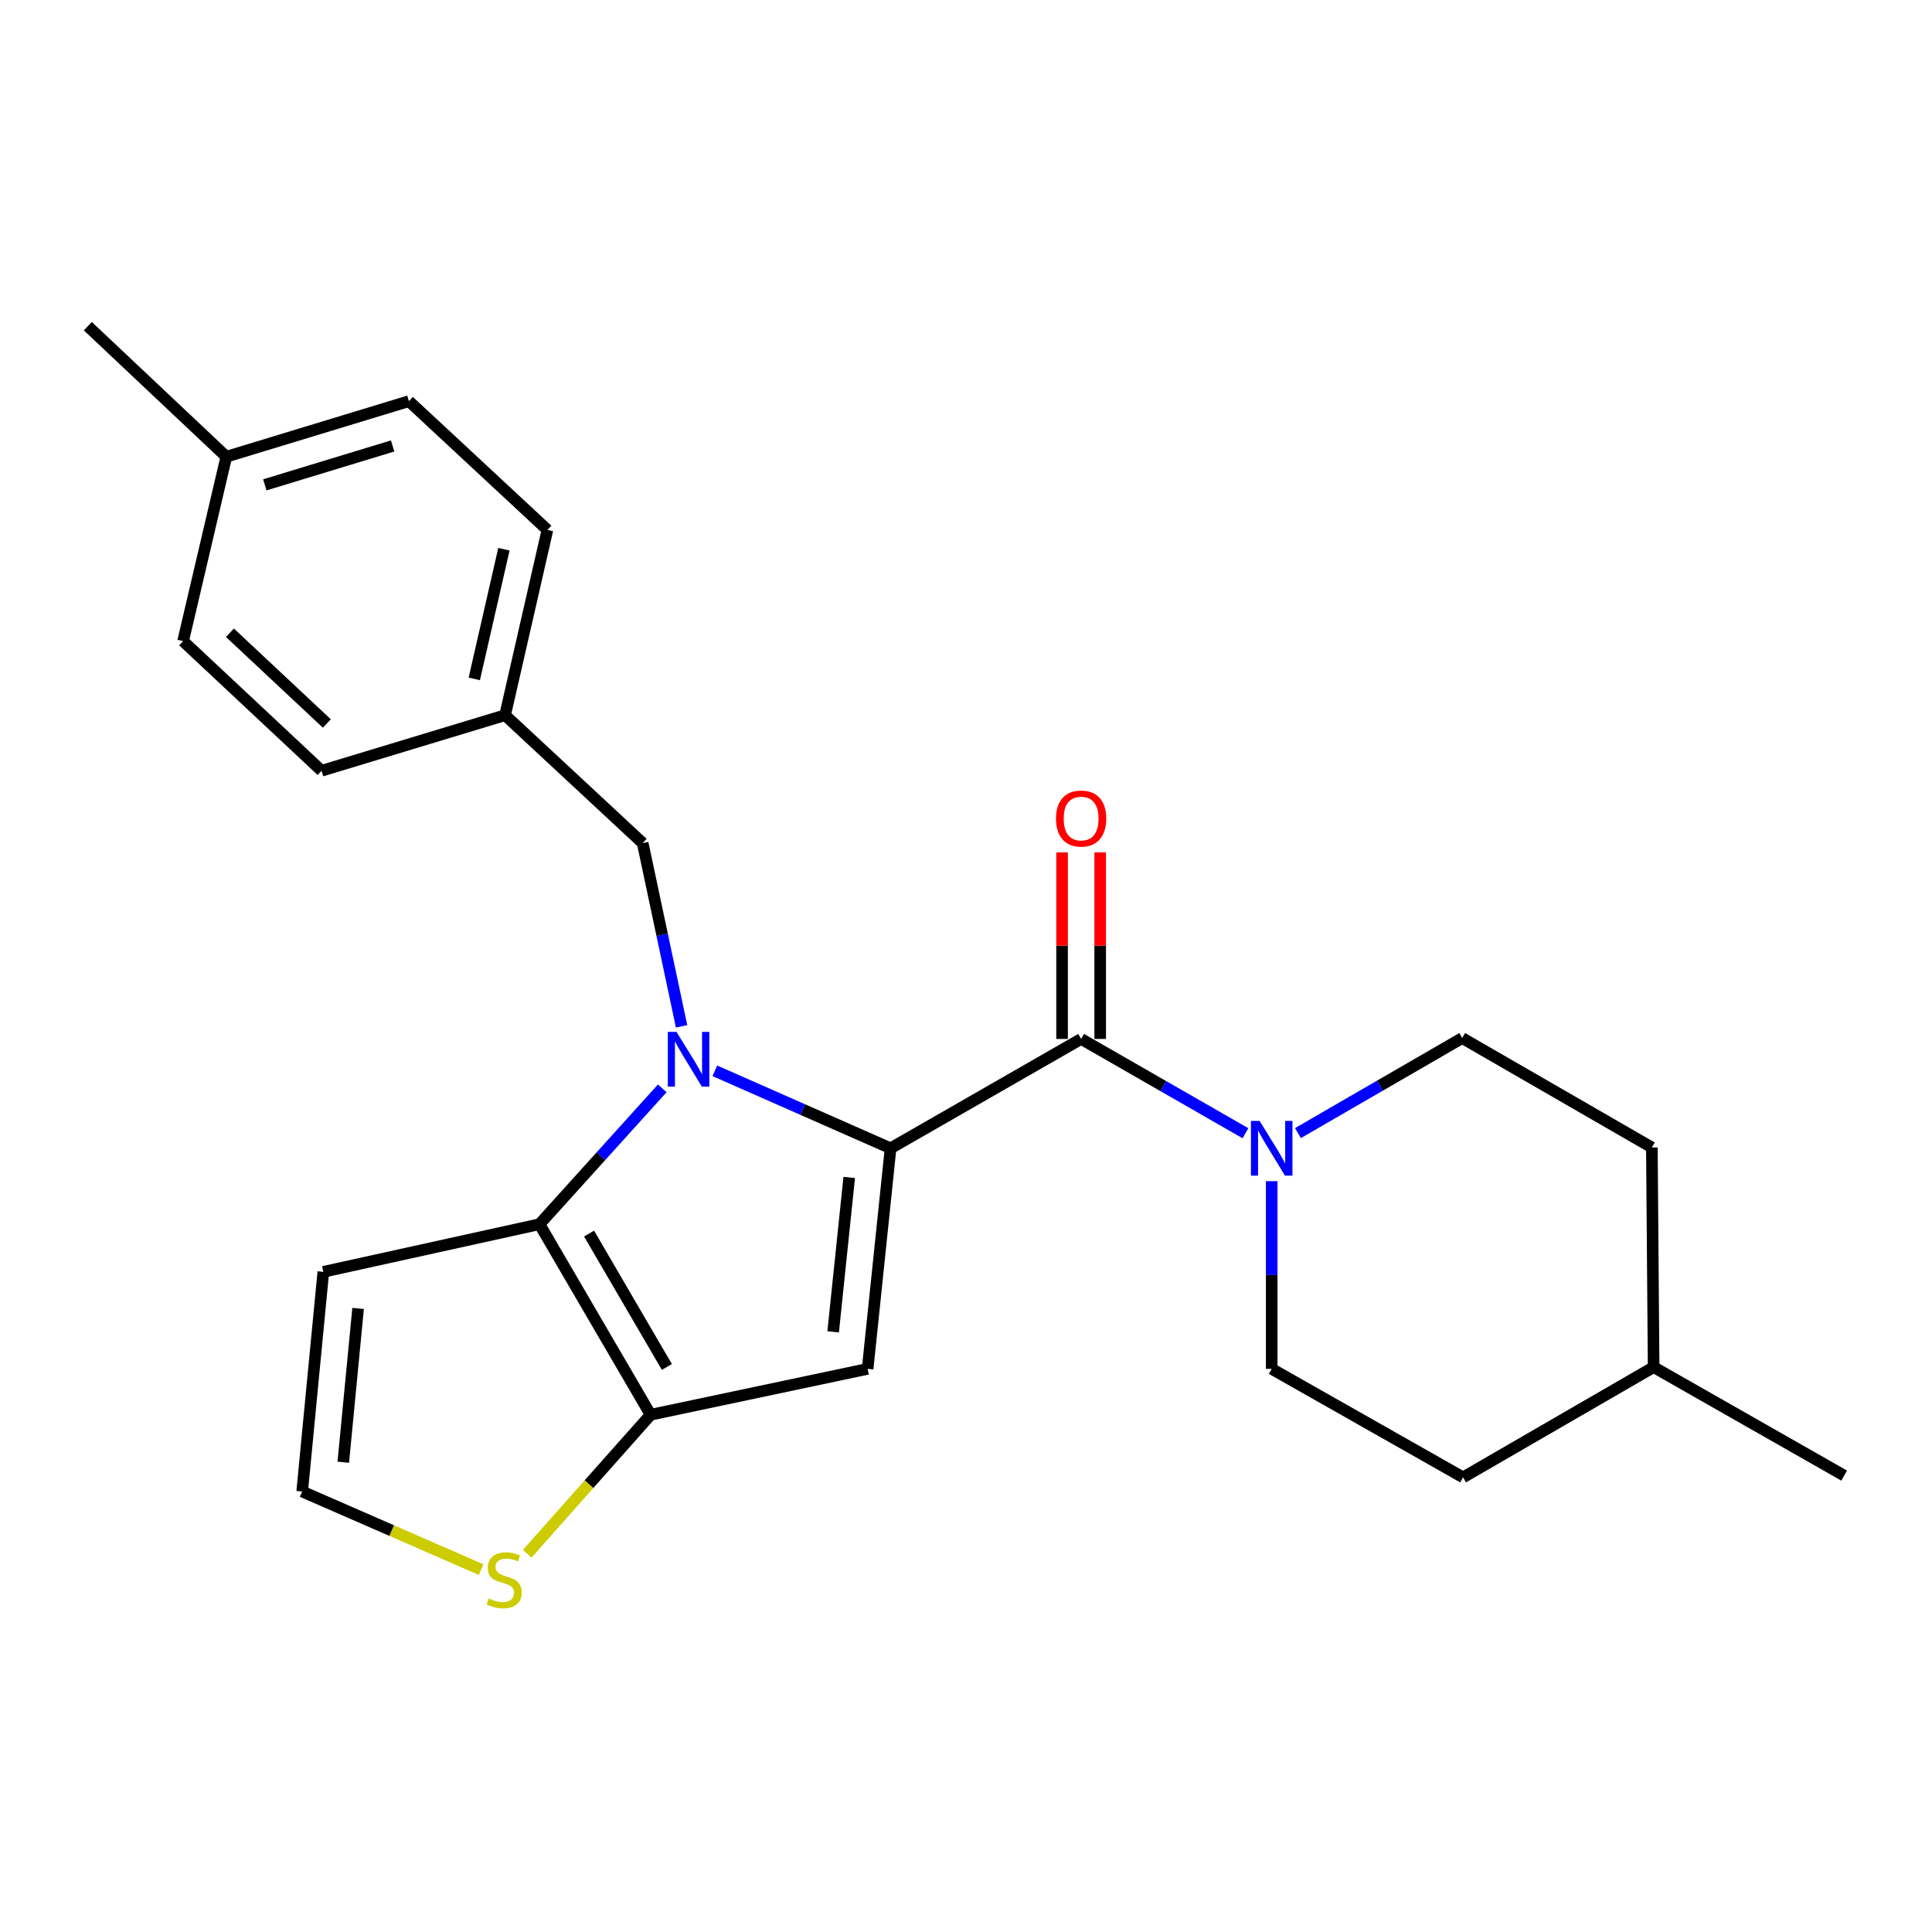 <?xml version='1.0' encoding='iso-8859-1'?>
<svg version='1.1' baseProfile='full'
              xmlns='http://www.w3.org/2000/svg'
                      xmlns:rdkit='http://www.rdkit.org/xml'
                      xmlns:xlink='http://www.w3.org/1999/xlink'
                  xml:space='preserve'
width='1000px' height='1000px' viewBox='0 0 1000 1000'>
<!-- END OF HEADER -->
<rect style='opacity:1.0;fill:#FFFFFF;stroke:none' width='1000' height='1000' x='0' y='0'> </rect>
<path class='bond-0' d='M 460.96,594.354 L 415.479,574.302' style='fill:none;fill-rule:evenodd;stroke:#000000;stroke-width:6px;stroke-linecap:butt;stroke-linejoin:miter;stroke-opacity:1' />
<path class='bond-0' d='M 415.479,574.302 L 369.998,554.25' style='fill:none;fill-rule:evenodd;stroke:#0000FF;stroke-width:6px;stroke-linecap:butt;stroke-linejoin:miter;stroke-opacity:1' />
<path class='bond-1' d='M 460.96,594.354 L 449.08,708.524' style='fill:none;fill-rule:evenodd;stroke:#000000;stroke-width:6px;stroke-linecap:butt;stroke-linejoin:miter;stroke-opacity:1' />
<path class='bond-1' d='M 439.556,609.437 L 431.24,689.357' style='fill:none;fill-rule:evenodd;stroke:#000000;stroke-width:6px;stroke-linecap:butt;stroke-linejoin:miter;stroke-opacity:1' />
<path class='bond-4' d='M 460.96,594.354 L 559.59,537.756' style='fill:none;fill-rule:evenodd;stroke:#000000;stroke-width:6px;stroke-linecap:butt;stroke-linejoin:miter;stroke-opacity:1' />
<path class='bond-2' d='M 342.784,563.324 L 311.008,598.484' style='fill:none;fill-rule:evenodd;stroke:#0000FF;stroke-width:6px;stroke-linecap:butt;stroke-linejoin:miter;stroke-opacity:1' />
<path class='bond-2' d='M 311.008,598.484 L 279.232,633.645' style='fill:none;fill-rule:evenodd;stroke:#000000;stroke-width:6px;stroke-linecap:butt;stroke-linejoin:miter;stroke-opacity:1' />
<path class='bond-8' d='M 352.788,531.237 L 342.72,483.812' style='fill:none;fill-rule:evenodd;stroke:#0000FF;stroke-width:6px;stroke-linecap:butt;stroke-linejoin:miter;stroke-opacity:1' />
<path class='bond-8' d='M 342.72,483.812 L 332.651,436.387' style='fill:none;fill-rule:evenodd;stroke:#000000;stroke-width:6px;stroke-linecap:butt;stroke-linejoin:miter;stroke-opacity:1' />
<path class='bond-3' d='M 449.08,708.524 L 336.761,732.275' style='fill:none;fill-rule:evenodd;stroke:#000000;stroke-width:6px;stroke-linecap:butt;stroke-linejoin:miter;stroke-opacity:1' />
<path class='bond-7' d='M 279.232,633.645 L 167.352,658.305' style='fill:none;fill-rule:evenodd;stroke:#000000;stroke-width:6px;stroke-linecap:butt;stroke-linejoin:miter;stroke-opacity:1' />
<path class='bond-24' d='M 279.232,633.645 L 336.761,732.275' style='fill:none;fill-rule:evenodd;stroke:#000000;stroke-width:6px;stroke-linecap:butt;stroke-linejoin:miter;stroke-opacity:1' />
<path class='bond-24' d='M 304.902,638.5 L 345.173,707.54' style='fill:none;fill-rule:evenodd;stroke:#000000;stroke-width:6px;stroke-linecap:butt;stroke-linejoin:miter;stroke-opacity:1' />
<path class='bond-6' d='M 336.761,732.275 L 304.829,768.238' style='fill:none;fill-rule:evenodd;stroke:#000000;stroke-width:6px;stroke-linecap:butt;stroke-linejoin:miter;stroke-opacity:1' />
<path class='bond-6' d='M 304.829,768.238 L 272.896,804.202' style='fill:none;fill-rule:evenodd;stroke:#CCCC00;stroke-width:6px;stroke-linecap:butt;stroke-linejoin:miter;stroke-opacity:1' />
<path class='bond-5' d='M 559.59,537.756 L 602.118,562.158' style='fill:none;fill-rule:evenodd;stroke:#000000;stroke-width:6px;stroke-linecap:butt;stroke-linejoin:miter;stroke-opacity:1' />
<path class='bond-5' d='M 602.118,562.158 L 644.647,586.56' style='fill:none;fill-rule:evenodd;stroke:#0000FF;stroke-width:6px;stroke-linecap:butt;stroke-linejoin:miter;stroke-opacity:1' />
<path class='bond-10' d='M 569.454,537.756 L 569.454,489.483' style='fill:none;fill-rule:evenodd;stroke:#000000;stroke-width:6px;stroke-linecap:butt;stroke-linejoin:miter;stroke-opacity:1' />
<path class='bond-10' d='M 569.454,489.483 L 569.454,441.21' style='fill:none;fill-rule:evenodd;stroke:#FF0000;stroke-width:6px;stroke-linecap:butt;stroke-linejoin:miter;stroke-opacity:1' />
<path class='bond-10' d='M 549.726,537.756 L 549.726,489.483' style='fill:none;fill-rule:evenodd;stroke:#000000;stroke-width:6px;stroke-linecap:butt;stroke-linejoin:miter;stroke-opacity:1' />
<path class='bond-10' d='M 549.726,489.483 L 549.726,441.21' style='fill:none;fill-rule:evenodd;stroke:#FF0000;stroke-width:6px;stroke-linecap:butt;stroke-linejoin:miter;stroke-opacity:1' />
<path class='bond-11' d='M 671.818,586.491 L 714.328,561.893' style='fill:none;fill-rule:evenodd;stroke:#0000FF;stroke-width:6px;stroke-linecap:butt;stroke-linejoin:miter;stroke-opacity:1' />
<path class='bond-11' d='M 714.328,561.893 L 756.837,537.296' style='fill:none;fill-rule:evenodd;stroke:#000000;stroke-width:6px;stroke-linecap:butt;stroke-linejoin:miter;stroke-opacity:1' />
<path class='bond-12' d='M 658.23,611.368 L 658.23,659.946' style='fill:none;fill-rule:evenodd;stroke:#0000FF;stroke-width:6px;stroke-linecap:butt;stroke-linejoin:miter;stroke-opacity:1' />
<path class='bond-12' d='M 658.23,659.946 L 658.23,708.524' style='fill:none;fill-rule:evenodd;stroke:#000000;stroke-width:6px;stroke-linecap:butt;stroke-linejoin:miter;stroke-opacity:1' />
<path class='bond-25' d='M 249.03,812.434 L 202.716,792.22' style='fill:none;fill-rule:evenodd;stroke:#CCCC00;stroke-width:6px;stroke-linecap:butt;stroke-linejoin:miter;stroke-opacity:1' />
<path class='bond-25' d='M 202.716,792.22 L 156.403,772.005' style='fill:none;fill-rule:evenodd;stroke:#000000;stroke-width:6px;stroke-linecap:butt;stroke-linejoin:miter;stroke-opacity:1' />
<path class='bond-9' d='M 167.352,658.305 L 156.403,772.005' style='fill:none;fill-rule:evenodd;stroke:#000000;stroke-width:6px;stroke-linecap:butt;stroke-linejoin:miter;stroke-opacity:1' />
<path class='bond-9' d='M 185.347,677.251 L 177.683,756.841' style='fill:none;fill-rule:evenodd;stroke:#000000;stroke-width:6px;stroke-linecap:butt;stroke-linejoin:miter;stroke-opacity:1' />
<path class='bond-13' d='M 332.651,436.387 L 261.433,370.177' style='fill:none;fill-rule:evenodd;stroke:#000000;stroke-width:6px;stroke-linecap:butt;stroke-linejoin:miter;stroke-opacity:1' />
<path class='bond-15' d='M 756.837,537.296 L 855.006,593.937' style='fill:none;fill-rule:evenodd;stroke:#000000;stroke-width:6px;stroke-linecap:butt;stroke-linejoin:miter;stroke-opacity:1' />
<path class='bond-14' d='M 658.23,708.524 L 757.287,764.684' style='fill:none;fill-rule:evenodd;stroke:#000000;stroke-width:6px;stroke-linecap:butt;stroke-linejoin:miter;stroke-opacity:1' />
<path class='bond-17' d='M 261.433,370.177 L 283.342,274.288' style='fill:none;fill-rule:evenodd;stroke:#000000;stroke-width:6px;stroke-linecap:butt;stroke-linejoin:miter;stroke-opacity:1' />
<path class='bond-17' d='M 245.487,351.399 L 260.823,284.277' style='fill:none;fill-rule:evenodd;stroke:#000000;stroke-width:6px;stroke-linecap:butt;stroke-linejoin:miter;stroke-opacity:1' />
<path class='bond-18' d='M 261.433,370.177 L 166.442,398.947' style='fill:none;fill-rule:evenodd;stroke:#000000;stroke-width:6px;stroke-linecap:butt;stroke-linejoin:miter;stroke-opacity:1' />
<path class='bond-26' d='M 757.287,764.684 L 855.916,707.615' style='fill:none;fill-rule:evenodd;stroke:#000000;stroke-width:6px;stroke-linecap:butt;stroke-linejoin:miter;stroke-opacity:1' />
<path class='bond-21' d='M 855.006,593.937 L 855.916,707.615' style='fill:none;fill-rule:evenodd;stroke:#000000;stroke-width:6px;stroke-linecap:butt;stroke-linejoin:miter;stroke-opacity:1' />
<path class='bond-16' d='M 117.144,236.399 L 211.663,207.64' style='fill:none;fill-rule:evenodd;stroke:#000000;stroke-width:6px;stroke-linecap:butt;stroke-linejoin:miter;stroke-opacity:1' />
<path class='bond-16' d='M 137.065,250.959 L 203.228,230.827' style='fill:none;fill-rule:evenodd;stroke:#000000;stroke-width:6px;stroke-linecap:butt;stroke-linejoin:miter;stroke-opacity:1' />
<path class='bond-22' d='M 117.144,236.399 L 45.455,168.83' style='fill:none;fill-rule:evenodd;stroke:#000000;stroke-width:6px;stroke-linecap:butt;stroke-linejoin:miter;stroke-opacity:1' />
<path class='bond-27' d='M 117.144,236.399 L 94.775,331.839' style='fill:none;fill-rule:evenodd;stroke:#000000;stroke-width:6px;stroke-linecap:butt;stroke-linejoin:miter;stroke-opacity:1' />
<path class='bond-19' d='M 283.342,274.288 L 211.663,207.64' style='fill:none;fill-rule:evenodd;stroke:#000000;stroke-width:6px;stroke-linecap:butt;stroke-linejoin:miter;stroke-opacity:1' />
<path class='bond-20' d='M 166.442,398.947 L 94.775,331.839' style='fill:none;fill-rule:evenodd;stroke:#000000;stroke-width:6px;stroke-linecap:butt;stroke-linejoin:miter;stroke-opacity:1' />
<path class='bond-20' d='M 169.176,374.481 L 119.009,327.505' style='fill:none;fill-rule:evenodd;stroke:#000000;stroke-width:6px;stroke-linecap:butt;stroke-linejoin:miter;stroke-opacity:1' />
<path class='bond-23' d='M 855.916,707.615 L 954.545,763.774' style='fill:none;fill-rule:evenodd;stroke:#000000;stroke-width:6px;stroke-linecap:butt;stroke-linejoin:miter;stroke-opacity:1' />
<path  class='atom-1' d='M 350.142 534.096
L 359.422 549.096
Q 360.342 550.576, 361.822 553.256
Q 363.302 555.936, 363.382 556.096
L 363.382 534.096
L 367.142 534.096
L 367.142 562.416
L 363.262 562.416
L 353.302 546.016
Q 352.142 544.096, 350.902 541.896
Q 349.702 539.696, 349.342 539.016
L 349.342 562.416
L 345.662 562.416
L 345.662 534.096
L 350.142 534.096
' fill='#0000FF'/>
<path  class='atom-6' d='M 651.97 580.194
L 661.25 595.194
Q 662.17 596.674, 663.65 599.354
Q 665.13 602.034, 665.21 602.194
L 665.21 580.194
L 668.97 580.194
L 668.97 608.514
L 665.09 608.514
L 655.13 592.114
Q 653.97 590.194, 652.73 587.994
Q 651.53 585.794, 651.17 585.114
L 651.17 608.514
L 647.49 608.514
L 647.49 580.194
L 651.97 580.194
' fill='#0000FF'/>
<path  class='atom-7' d='M 252.962 827.362
Q 253.282 827.482, 254.602 828.042
Q 255.922 828.602, 257.362 828.962
Q 258.842 829.282, 260.282 829.282
Q 262.962 829.282, 264.522 828.002
Q 266.082 826.682, 266.082 824.402
Q 266.082 822.842, 265.282 821.882
Q 264.522 820.922, 263.322 820.402
Q 262.122 819.882, 260.122 819.282
Q 257.602 818.522, 256.082 817.802
Q 254.602 817.082, 253.522 815.562
Q 252.482 814.042, 252.482 811.482
Q 252.482 807.922, 254.882 805.722
Q 257.322 803.522, 262.122 803.522
Q 265.402 803.522, 269.122 805.082
L 268.202 808.162
Q 264.802 806.762, 262.242 806.762
Q 259.482 806.762, 257.962 807.922
Q 256.442 809.042, 256.482 811.002
Q 256.482 812.522, 257.242 813.442
Q 258.042 814.362, 259.162 814.882
Q 260.322 815.402, 262.242 816.002
Q 264.802 816.802, 266.322 817.602
Q 267.842 818.402, 268.922 820.042
Q 270.042 821.642, 270.042 824.402
Q 270.042 828.322, 267.402 830.442
Q 264.802 832.522, 260.442 832.522
Q 257.922 832.522, 256.002 831.962
Q 254.122 831.442, 251.882 830.522
L 252.962 827.362
' fill='#CCCC00'/>
<path  class='atom-11' d='M 546.59 423.676
Q 546.59 416.876, 549.95 413.076
Q 553.31 409.276, 559.59 409.276
Q 565.87 409.276, 569.23 413.076
Q 572.59 416.876, 572.59 423.676
Q 572.59 430.556, 569.19 434.476
Q 565.79 438.356, 559.59 438.356
Q 553.35 438.356, 549.95 434.476
Q 546.59 430.596, 546.59 423.676
M 559.59 435.156
Q 563.91 435.156, 566.23 432.276
Q 568.59 429.356, 568.59 423.676
Q 568.59 418.116, 566.23 415.316
Q 563.91 412.476, 559.59 412.476
Q 555.27 412.476, 552.91 415.276
Q 550.59 418.076, 550.59 423.676
Q 550.59 429.396, 552.91 432.276
Q 555.27 435.156, 559.59 435.156
' fill='#FF0000'/>
</svg>
